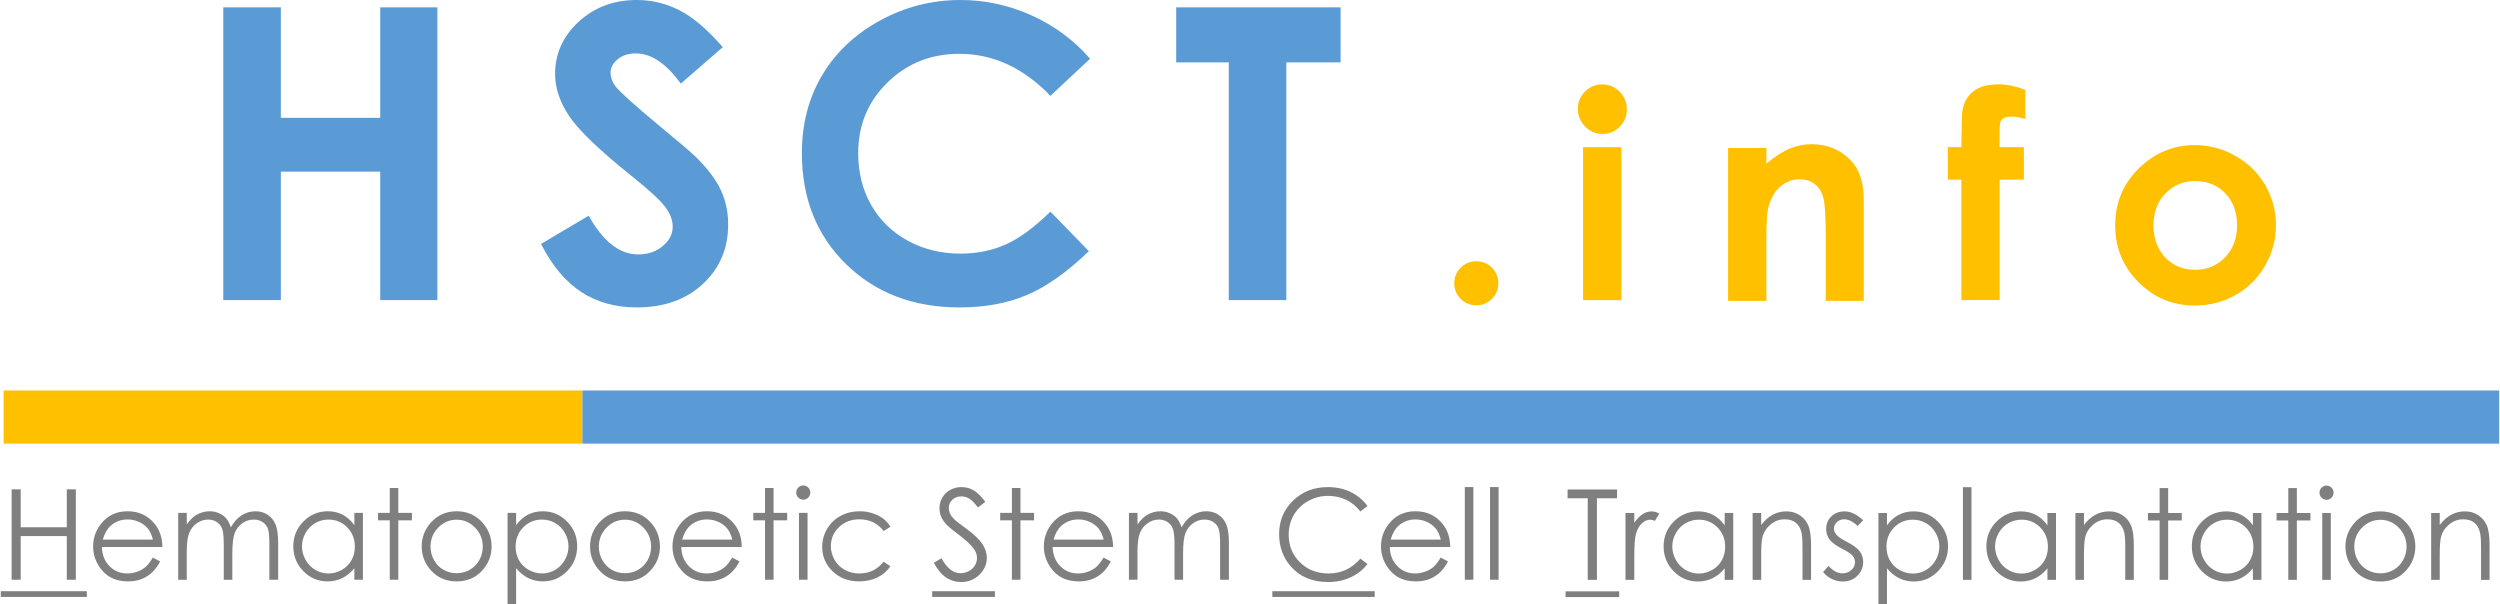 <?xml version="1.0" encoding="UTF-8"?>
<!DOCTYPE svg PUBLIC "-//W3C//DTD SVG 1.1//EN" "http://www.w3.org/Graphics/SVG/1.1/DTD/svg11.dtd">
<!-- Creator: CorelDRAW 2020 (64-Bit) -->
<svg xmlns="http://www.w3.org/2000/svg" xml:space="preserve" width="1932px" height="467px" version="1.1" style="shape-rendering:geometricPrecision; text-rendering:geometricPrecision; image-rendering:optimizeQuality; fill-rule:evenodd; clip-rule:evenodd"
viewBox="0 0 3120.26 754.71"
 xmlns:xlink="http://www.w3.org/1999/xlink"
 xmlns:xodm="http://www.corel.com/coreldraw/odm/2003">
 <defs>
  <style type="text/css">
   <![CDATA[
    .fil4 {fill:#5B9BD5}
    .fil3 {fill:#FFC000}
    .fil1 {fill:#5B9BD5;fill-rule:nonzero}
    .fil0 {fill:#7F7F7F;fill-rule:nonzero}
    .fil2 {fill:#FFC000;fill-rule:nonzero}
   ]]>
  </style>
 </defs>
 <g id="Слой_x0020_1">
  <path class="fil0" d="M13.52 611.16l11.33 0 0 47.33 57.55 0 0 -47.33 11.32 0 0 112.9 -11.32 0 0 -54.57 -57.55 0 0 54.57 -11.33 0 0 -112.9zm1151.74 91.77l9.59 -5.76c6.76,12.47 14.57,18.71 23.43,18.71 3.8,0 7.36,-0.89 10.69,-2.65 3.33,-1.75 5.87,-4.14 7.6,-7.1 1.76,-2.96 2.62,-6.1 2.62,-9.43 0,-3.78 -1.28,-7.47 -3.85,-11.12 -3.54,-5 -9.98,-11.05 -19.39,-18.1 -9.44,-7.13 -15.31,-12.27 -17.61,-15.44 -4.01,-5.32 -6,-11.09 -6,-17.27 0,-4.9 1.17,-9.38 3.53,-13.42 2.36,-4.04 5.69,-7.21 9.99,-9.54 4.3,-2.33 8.93,-3.48 13.97,-3.48 5.34,0 10.35,1.31 14.99,3.95 4.63,2.62 9.56,7.47 14.75,14.52l-9.22 7c-4.28,-5.63 -7.92,-9.36 -10.93,-11.14 -3.02,-1.81 -6.29,-2.7 -9.83,-2.7 -4.59,0 -8.33,1.39 -11.24,4.14 -2.91,2.78 -4.38,6.16 -4.38,10.22 0,2.44 0.52,4.83 1.55,7.13 1.02,2.31 2.91,4.8 5.63,7.52 1.47,1.42 6.37,5.19 14.65,11.27 9.8,7.24 16.54,13.66 20.18,19.27 3.64,5.63 5.48,11.29 5.48,16.98 0,8.17 -3.12,15.3 -9.33,21.33 -6.24,6.05 -13.81,9.07 -22.72,9.07 -6.87,0 -13.11,-1.84 -18.69,-5.5 -5.58,-3.67 -10.74,-9.83 -15.46,-18.46zm541.63 -70.94l-8.91 6.84c-4.9,-6.39 -10.8,-11.24 -17.69,-14.54 -6.87,-3.31 -14.42,-4.96 -22.67,-4.96 -8.99,0 -17.32,2.18 -25,6.5 -7.68,4.33 -13.61,10.14 -17.83,17.43 -4.22,7.29 -6.34,15.51 -6.34,24.61 0,13.78 4.72,25.29 14.15,34.49 9.44,9.22 21.34,13.84 35.73,13.84 15.8,0 29.01,-6.19 39.65,-18.56l8.91 6.76c-5.64,7.16 -12.66,12.71 -21.07,16.62 -8.42,3.9 -17.82,5.87 -28.2,5.87 -19.76,0 -35.36,-6.58 -46.76,-19.73 -9.56,-11.09 -14.36,-24.51 -14.36,-40.21 0,-16.51 5.79,-30.42 17.38,-41.69 11.61,-11.3 26.13,-16.93 43.58,-16.93 10.54,0 20.05,2.07 28.54,6.21 8.49,4.17 15.46,9.98 20.89,17.45zm-1517.02 64.39l9.07 4.77c-2.99,5.8 -6.42,10.49 -10.33,14.05 -3.9,3.54 -8.28,6.26 -13.15,8.12 -4.9,1.87 -10.41,2.78 -16.56,2.78 -13.69,0 -24.35,-4.45 -32.06,-13.36 -7.7,-8.91 -11.55,-18.98 -11.55,-30.19 0,-10.57 3.27,-20 9.8,-28.26 8.25,-10.5 19.34,-15.77 33.2,-15.77 14.29,0 25.71,5.4 34.23,16.17 6.05,7.6 9.15,17.08 9.25,28.48l-75.48 0c0.21,9.67 3.33,17.59 9.33,23.75 6.03,6.18 13.47,9.28 22.31,9.28 4.27,0 8.44,-0.74 12.47,-2.21 4.04,-1.46 7.47,-3.4 10.3,-5.84 2.83,-2.44 5.9,-6.34 9.17,-11.77zm0.11 -22.48c-1.44,-5.74 -3.54,-10.3 -6.29,-13.74 -2.78,-3.43 -6.42,-6.18 -10.96,-8.28 -4.53,-2.09 -9.3,-3.14 -14.28,-3.14 -8.26,0 -15.33,2.62 -21.25,7.89 -4.35,3.85 -7.6,9.59 -9.83,17.27l62.61 0zm31.58 -33.34l10.69 0 0 14.44c3.75,-5.32 7.57,-9.22 11.53,-11.69 5.43,-3.19 11.14,-4.79 17.12,-4.79 4.06,0 7.88,0.78 11.53,2.38 3.64,1.57 6.6,3.7 8.91,6.32 2.3,2.65 4.29,6.42 6,11.35 3.56,-6.56 8.04,-11.53 13.39,-14.94 5.37,-3.41 11.14,-5.11 17.32,-5.11 5.77,0 10.88,1.47 15.28,4.37 4.43,2.91 7.71,6.98 9.86,12.19 2.14,5.22 3.22,13.03 3.22,23.46l0 45.52 -11.01 0 0 -45.55c0,-8.96 -0.63,-15.1 -1.91,-18.45 -1.28,-3.35 -3.46,-6.05 -6.55,-8.1 -3.1,-2.04 -6.76,-3.07 -11.06,-3.07 -5.19,0 -9.96,1.55 -14.26,4.62 -4.32,3.06 -7.47,7.15 -9.46,12.26 -1.99,5.11 -2.99,13.66 -2.99,25.61l0 32.68 -10.69 0 0 -42.72c0,-10.06 -0.63,-16.9 -1.89,-20.52 -1.26,-3.62 -3.43,-6.5 -6.55,-8.67 -3.14,-2.18 -6.84,-3.26 -11.14,-3.26 -4.98,0 -9.61,1.5 -13.94,4.49 -4.32,2.98 -7.52,7.02 -9.59,12.08 -2.07,5.06 -3.12,12.81 -3.12,23.25l0 35.35 -10.69 0 0 -83.5zm230.68 0l0 83.5 -10.7 0 0 -14.36c-4.5,5.47 -9.54,9.59 -15.15,12.31 -5.58,2.73 -11.71,4.09 -18.34,4.09 -11.79,0 -21.88,-4.27 -30.24,-12.81 -8.36,-8.57 -12.53,-18.95 -12.53,-31.22 0,-11.97 4.22,-22.25 12.66,-30.76 8.41,-8.52 18.55,-12.79 30.42,-12.79 6.84,0 13.03,1.44 18.59,4.32 5.53,2.88 10.4,7.24 14.59,13.08l0 -15.36 10.7 0zm-43.04 8.33c-5.97,0 -11.5,1.47 -16.54,4.41 -5.05,2.91 -9.06,7.02 -12.05,12.31 -2.99,5.3 -4.48,10.91 -4.48,16.83 0,5.85 1.49,11.45 4.51,16.8 3.01,5.35 7.05,9.51 12.13,12.47 5.08,2.99 10.54,4.49 16.35,4.49 5.85,0 11.43,-1.47 16.67,-4.43 5.27,-2.97 9.31,-6.95 12.14,-12.01 2.83,-5.03 4.24,-10.72 4.24,-17.03 0,-9.62 -3.17,-17.66 -9.54,-24.14 -6.34,-6.47 -14.15,-9.7 -23.43,-9.7zm76.56 -39.46l10.69 0 0 31.13 16.98 0 0 9.28 -16.98 0 0 74.22 -10.69 0 0 -74.22 -14.63 0 0 -9.28 14.63 0 0 -31.13zm83.6 29.09c12.86,0 23.56,4.64 32.02,13.94 7.71,8.46 11.56,18.5 11.56,30.09 0,11.63 -4.06,21.8 -12.21,30.5 -8.13,8.7 -18.61,13.05 -31.37,13.05 -12.85,0 -23.36,-4.35 -31.48,-13.05 -8.15,-8.7 -12.21,-18.87 -12.21,-30.5 0,-11.54 3.85,-21.55 11.56,-30.01 8.46,-9.36 19.18,-14.02 32.13,-14.02zm-0.06 10.53c-8.93,0 -16.59,3.28 -23.01,9.86 -6.42,6.58 -9.61,14.54 -9.61,23.87 0,6 1.46,11.61 4.37,16.83 2.94,5.19 6.89,9.19 11.87,12.03 4.96,2.83 10.43,4.24 16.38,4.24 5.95,0 11.43,-1.41 16.38,-4.24 4.98,-2.84 8.94,-6.84 11.87,-12.03 2.91,-5.22 4.38,-10.83 4.38,-16.83 0,-9.33 -3.22,-17.29 -9.67,-23.87 -6.42,-6.58 -14.07,-9.86 -22.96,-9.86zm63.58 -8.49l10.7 0 0 15.36c4.24,-5.84 9.12,-10.2 14.65,-13.08 5.53,-2.88 11.68,-4.32 18.5,-4.32 11.87,0 22.01,4.27 30.45,12.79 8.44,8.51 12.66,18.79 12.66,30.76 0,12.27 -4.2,22.65 -12.56,31.22 -8.36,8.54 -18.45,12.81 -30.26,12.81 -6.63,0 -12.74,-1.39 -18.32,-4.14 -5.59,-2.78 -10.62,-6.89 -15.12,-12.37l0 44.97 -10.7 0 0 -114zm43.06 8.33c-9.3,0 -17.11,3.23 -23.45,9.7 -6.37,6.48 -9.54,14.52 -9.54,24.14 0,6.31 1.41,12 4.24,17.03 2.83,5.06 6.89,9.04 12.16,12.01 5.3,2.96 10.88,4.43 16.72,4.43 5.77,0 11.19,-1.5 16.28,-4.49 5.08,-2.96 9.12,-7.12 12.13,-12.47 3.01,-5.35 4.51,-10.95 4.51,-16.8 0,-5.92 -1.5,-11.53 -4.48,-16.83 -2.99,-5.29 -7,-9.4 -12.06,-12.31 -5.03,-2.94 -10.56,-4.41 -16.51,-4.41zm103.65 -10.37c12.87,0 23.56,4.64 32.03,13.94 7.7,8.46 11.56,18.5 11.56,30.09 0,11.63 -4.07,21.8 -12.22,30.5 -8.12,8.7 -18.61,13.05 -31.37,13.05 -12.84,0 -23.35,-4.35 -31.47,-13.05 -8.15,-8.7 -12.22,-18.87 -12.22,-30.5 0,-11.54 3.86,-21.55 11.56,-30.01 8.47,-9.36 19.19,-14.02 32.13,-14.02zm-0.05 10.53c-8.94,0 -16.59,3.28 -23.01,9.86 -6.42,6.58 -9.62,14.54 -9.62,23.87 0,6 1.47,11.61 4.38,16.83 2.93,5.19 6.89,9.19 11.87,12.03 4.95,2.83 10.43,4.24 16.38,4.24 5.95,0 11.43,-1.41 16.38,-4.24 4.98,-2.84 8.94,-6.84 11.87,-12.03 2.91,-5.22 4.38,-10.83 4.38,-16.83 0,-9.33 -3.23,-17.29 -9.67,-23.87 -6.42,-6.58 -14.08,-9.86 -22.96,-9.86zm133.92 47.33l9.07 4.77c-2.99,5.8 -6.42,10.49 -10.33,14.05 -3.9,3.54 -8.28,6.26 -13.16,8.12 -4.9,1.87 -10.4,2.78 -16.56,2.78 -13.68,0 -24.34,-4.45 -32.05,-13.36 -7.7,-8.91 -11.56,-18.98 -11.56,-30.19 0,-10.57 3.28,-20 9.8,-28.26 8.26,-10.5 19.35,-15.77 33.21,-15.77 14.28,0 25.71,5.4 34.23,16.17 6.05,7.6 9.14,17.08 9.25,28.48l-75.48 0c0.21,9.67 3.33,17.59 9.33,23.75 6.03,6.18 13.47,9.28 22.3,9.28 4.27,0 8.44,-0.74 12.48,-2.21 4.03,-1.46 7.47,-3.4 10.3,-5.84 2.83,-2.44 5.89,-6.34 9.17,-11.77zm0.1 -22.48c-1.44,-5.74 -3.53,-10.3 -6.29,-13.74 -2.77,-3.43 -6.42,-6.18 -10.95,-8.28 -4.54,-2.09 -9.3,-3.14 -14.28,-3.14 -8.26,0 -15.33,2.62 -21.26,7.89 -4.35,3.85 -7.6,9.59 -9.83,17.27l62.61 0zm40.86 -64.47l10.69 0 0 31.13 16.99 0 0 9.28 -16.99 0 0 74.22 -10.69 0 0 -74.22 -14.62 0 0 -9.28 14.62 0 0 -31.13zm47.75 -3.15c2.44,0 4.51,0.87 6.24,2.62 1.73,1.73 2.59,3.86 2.59,6.29 0,2.41 -0.86,4.51 -2.59,6.24 -1.73,1.76 -3.8,2.62 -6.24,2.62 -2.41,0 -4.45,-0.86 -6.18,-2.62 -1.73,-1.73 -2.6,-3.83 -2.6,-6.24 0,-2.43 0.87,-4.56 2.6,-6.29 1.73,-1.75 3.77,-2.62 6.18,-2.62zm-5.32 34.28l10.69 0 0 83.5 -10.69 0 0 -83.5zm114.19 17.35l-8.52 5.29c-7.39,-9.74 -17.48,-14.62 -30.27,-14.62 -10.22,0 -18.71,3.28 -25.47,9.8 -6.74,6.53 -10.12,14.44 -10.12,23.77 0,6.08 1.55,11.8 4.67,17.14 3.09,5.35 7.36,9.51 12.78,12.48 5.4,2.96 11.48,4.43 18.22,4.43 12.32,0 22.38,-4.88 30.19,-14.63l8.52 5.61c-4.01,6 -9.39,10.64 -16.12,13.97 -6.76,3.3 -14.44,4.95 -23.06,4.95 -13.26,0 -24.24,-4.19 -32.97,-12.55 -8.73,-8.39 -13.08,-18.56 -13.08,-30.56 0,-8.04 2.05,-15.54 6.13,-22.46 4.07,-6.92 9.67,-12.32 16.8,-16.2 7.16,-3.87 15.12,-5.81 23.96,-5.81 5.55,0 10.9,0.84 16.06,2.51 5.14,1.68 9.51,3.88 13.1,6.58 3.62,2.7 6.66,6.13 9.18,10.3zm151.71 -48.48l10.69 0 0 31.13 16.99 0 0 9.28 -16.99 0 0 74.22 -10.69 0 0 -74.22 -14.62 0 0 -9.28 14.62 0 0 -31.13zm114.5 86.95l9.07 4.77c-2.99,5.8 -6.42,10.49 -10.33,14.05 -3.9,3.54 -8.28,6.26 -13.15,8.12 -4.9,1.87 -10.41,2.78 -16.57,2.78 -13.68,0 -24.34,-4.45 -32.05,-13.36 -7.7,-8.91 -11.55,-18.98 -11.55,-30.19 0,-10.57 3.27,-20 9.8,-28.26 8.25,-10.5 19.34,-15.77 33.2,-15.77 14.28,0 25.71,5.4 34.23,16.17 6.05,7.6 9.15,17.08 9.25,28.48l-75.48 0c0.21,9.67 3.33,17.59 9.33,23.75 6.03,6.18 13.47,9.28 22.3,9.28 4.28,0 8.44,-0.74 12.48,-2.21 4.04,-1.46 7.47,-3.4 10.3,-5.84 2.83,-2.44 5.9,-6.34 9.17,-11.77zm0.11 -22.48c-1.45,-5.74 -3.54,-10.3 -6.29,-13.74 -2.78,-3.43 -6.42,-6.18 -10.96,-8.28 -4.53,-2.09 -9.3,-3.14 -14.28,-3.14 -8.26,0 -15.33,2.62 -21.26,7.89 -4.35,3.85 -7.6,9.59 -9.82,17.27l62.61 0zm31.58 -33.34l10.69 0 0 14.44c3.75,-5.32 7.57,-9.22 11.53,-11.69 5.42,-3.19 11.14,-4.79 17.11,-4.79 4.07,0 7.89,0.78 11.53,2.38 3.65,1.57 6.61,3.7 8.92,6.32 2.3,2.65 4.29,6.42 6,11.35 3.56,-6.56 8.04,-11.53 13.39,-14.94 5.37,-3.41 11.14,-5.11 17.32,-5.11 5.77,0 10.88,1.47 15.28,4.37 4.43,2.91 7.71,6.98 9.86,12.19 2.14,5.22 3.22,13.03 3.22,23.46l0 45.52 -11.01 0 0 -45.55c0,-8.96 -0.63,-15.1 -1.91,-18.45 -1.29,-3.35 -3.46,-6.05 -6.55,-8.1 -3.1,-2.04 -6.77,-3.07 -11.06,-3.07 -5.19,0 -9.96,1.55 -14.26,4.62 -4.32,3.06 -7.47,7.15 -9.46,12.26 -1.99,5.11 -2.99,13.66 -2.99,25.61l0 32.68 -10.69 0 0 -42.72c0,-10.06 -0.63,-16.9 -1.89,-20.52 -1.26,-3.62 -3.43,-6.5 -6.55,-8.67 -3.15,-2.18 -6.84,-3.26 -11.14,-3.26 -4.98,0 -9.62,1.5 -13.94,4.49 -4.33,2.98 -7.52,7.02 -9.59,12.08 -2.07,5.06 -3.12,12.81 -3.12,23.25l0 35.35 -10.69 0 0 -83.5zm389.36 55.82l9.07 4.77c-2.99,5.8 -6.42,10.49 -10.33,14.05 -3.9,3.54 -8.28,6.26 -13.16,8.12 -4.9,1.87 -10.4,2.78 -16.56,2.78 -13.68,0 -24.34,-4.45 -32.05,-13.36 -7.7,-8.91 -11.56,-18.98 -11.56,-30.19 0,-10.57 3.28,-20 9.81,-28.26 8.25,-10.5 19.34,-15.77 33.2,-15.77 14.28,0 25.71,5.4 34.23,16.17 6.05,7.6 9.14,17.08 9.25,28.48l-75.48 0c0.21,9.67 3.33,17.59 9.33,23.75 6.03,6.18 13.47,9.28 22.3,9.28 4.27,0 8.44,-0.74 12.48,-2.21 4.03,-1.46 7.47,-3.4 10.3,-5.84 2.83,-2.44 5.89,-6.34 9.17,-11.77zm0.11 -22.48c-1.45,-5.74 -3.54,-10.3 -6.3,-13.74 -2.77,-3.43 -6.42,-6.18 -10.95,-8.28 -4.53,-2.09 -9.3,-3.14 -14.28,-3.14 -8.26,0 -15.33,2.62 -21.26,7.89 -4.35,3.85 -7.6,9.59 -9.83,17.27l62.62 0zm30 -65.57l10.69 0 0 115.73 -10.69 0 0 -115.73zm31.48 0l10.69 0 0 115.73 -10.69 0 0 -115.73zm169.17 32.38l11 0 0 12.21c3.28,-4.82 6.73,-8.4 10.38,-10.74 3.63,-2.34 7.44,-3.52 11.37,-3.52 2.99,0 6.16,0.95 9.55,2.83l-5.61 9.02c-2.26,-0.97 -4.15,-1.47 -5.69,-1.47 -3.59,0 -7.05,1.47 -10.38,4.41 -3.32,2.93 -5.88,7.52 -7.63,13.7 -1.33,4.74 -1.99,14.37 -1.99,28.83l0 28.22 -11 0 0 -83.49zm134.57 0l0 83.49 -10.69 0 0 -14.36c-4.51,5.48 -9.55,9.59 -15.15,12.32 -5.58,2.72 -11.71,4.09 -18.34,4.09 -11.8,0 -21.9,-4.27 -30.25,-12.82 -8.36,-8.56 -12.53,-18.94 -12.53,-31.21 0,-11.98 4.23,-22.25 12.66,-30.77 8.42,-8.5 18.56,-12.79 30.43,-12.79 6.84,0 13.03,1.44 18.58,4.33 5.53,2.87 10.4,7.23 14.6,13.08l0 -15.36 10.69 0zm-43.03 8.33c-5.98,0 -11.5,1.49 -16.54,4.41 -5.04,2.92 -9.07,7.02 -12.05,12.31 -2.99,5.29 -4.49,10.9 -4.49,16.83 0,5.84 1.5,11.45 4.51,16.8 3.01,5.34 7.06,9.5 12.14,12.47 5.08,2.98 10.53,4.48 16.35,4.48 5.84,0 11.43,-1.47 16.67,-4.43 5.26,-2.96 9.3,-6.95 12.13,-12 2.82,-5.03 4.25,-10.72 4.25,-17.03 0,-9.62 -3.18,-17.66 -9.54,-24.14 -6.35,-6.47 -14.16,-9.7 -23.43,-9.7zm67.27 -8.33l10.7 0 0 14.96c4.32,-5.71 9.09,-9.99 14.3,-12.79 5.24,-2.8 10.93,-4.22 17.09,-4.22 6.26,0 11.82,1.58 16.67,4.75 4.85,3.17 8.44,7.45 10.74,12.81 2.3,5.35 3.46,13.71 3.46,25.06l0 42.92 -10.69 0 0 -39.78c0,-9.59 -0.45,-16.01 -1.23,-19.23 -1.33,-5.5 -3.72,-9.66 -7.26,-12.45 -3.53,-2.79 -8.15,-4.17 -13.84,-4.17 -6.52,0 -12.36,2.17 -17.5,6.45 -5.15,4.28 -8.6,9.59 -10.2,15.93 -1.04,4.13 -1.54,11.7 -1.54,22.67l0 30.58 -10.7 0 0 -83.49zm138.04 9.07l-6.92 7.12c-5.74,-5.55 -11.38,-8.33 -16.85,-8.33 -3.49,0 -6.47,1.16 -8.97,3.46 -2.48,2.28 -3.75,4.98 -3.75,8.05 0,2.69 1.05,5.28 3.07,7.73 2.06,2.49 6.37,5.45 12.92,8.83 7.97,4.11 13.44,8.1 16.28,11.95 2.84,3.85 4.22,8.25 4.22,13.1 0,6.87 -2.41,12.67 -7.24,17.43 -4.81,4.75 -10.85,7.13 -18.08,7.13 -4.82,0 -9.41,-1.05 -13.81,-3.15 -4.38,-2.08 -7.99,-4.98 -10.88,-8.67l6.76 -7.68c5.48,6.19 11.33,9.28 17.48,9.28 4.3,0 7.98,-1.39 11.01,-4.14 3.02,-2.75 4.54,-6 4.54,-9.72 0,-3.07 -0.98,-5.82 -2.99,-8.21 -2,-2.37 -6.54,-5.3 -13.55,-8.88 -7.55,-3.86 -12.68,-7.72 -15.38,-11.48 -2.72,-3.78 -4.09,-8.07 -4.09,-12.92 0,-6.32 2.16,-11.58 6.5,-15.75 4.33,-4.18 9.82,-6.27 16.45,-6.27 7.71,0 15.47,3.7 23.28,11.12zm19.05 -9.07l10.69 0 0 15.36c4.25,-5.85 9.12,-10.2 14.65,-13.08 5.53,-2.88 11.69,-4.33 18.5,-4.33 11.88,0 22.02,4.28 30.46,12.79 8.43,8.52 12.66,18.79 12.66,30.77 0,12.27 -4.2,22.65 -12.56,31.21 -8.35,8.55 -18.45,12.82 -30.27,12.82 -6.63,0 -12.74,-1.38 -18.32,-4.14 -5.58,-2.77 -10.61,-6.89 -15.12,-12.37l0 44.97 -10.69 0 0 -114zm43.06 8.33c-9.31,0 -17.11,3.23 -23.46,9.7 -6.36,6.48 -9.54,14.52 -9.54,24.14 0,6.31 1.43,12 4.25,17.03 2.83,5.05 6.89,9.05 12.16,12 5.29,2.97 10.88,4.43 16.72,4.43 5.77,0 11.19,-1.5 16.27,-4.48 5.08,-2.97 9.13,-7.13 12.14,-12.47 3.01,-5.35 4.5,-10.96 4.5,-16.8 0,-5.93 -1.49,-11.54 -4.48,-16.83 -2.98,-5.29 -7.01,-9.39 -12.05,-12.31 -5.04,-2.92 -10.56,-4.41 -16.51,-4.41zm62.48 -40.57l10.69 0 0 115.73 -10.69 0 0 -115.73zm116.23 32.24l0 83.49 -10.7 0 0 -14.36c-4.5,5.48 -9.54,9.59 -15.14,12.32 -5.59,2.72 -11.72,4.09 -18.35,4.09 -11.79,0 -21.89,-4.27 -30.24,-12.82 -8.37,-8.56 -12.53,-18.94 -12.53,-31.21 0,-11.98 4.23,-22.25 12.66,-30.77 8.42,-8.5 18.55,-12.79 30.43,-12.79 6.84,0 13.03,1.44 18.58,4.33 5.53,2.87 10.4,7.23 14.59,13.08l0 -15.36 10.7 0zm-43.04 8.33c-5.97,0 -11.49,1.49 -16.53,4.41 -5.05,2.92 -9.07,7.02 -12.06,12.31 -2.98,5.29 -4.48,10.9 -4.48,16.83 0,5.84 1.5,11.45 4.51,16.8 3.01,5.34 7.06,9.5 12.13,12.47 5.09,2.98 10.54,4.48 16.36,4.48 5.84,0 11.42,-1.47 16.66,-4.43 5.27,-2.96 9.31,-6.95 12.14,-12 2.82,-5.03 4.24,-10.72 4.24,-17.03 0,-9.62 -3.18,-17.66 -9.54,-24.14 -6.34,-6.47 -14.15,-9.7 -23.43,-9.7zm67.28 -8.33l10.69 0 0 14.96c4.33,-5.71 9.09,-9.99 14.31,-12.79 5.24,-2.8 10.93,-4.22 17.09,-4.22 6.26,0 11.82,1.58 16.67,4.75 4.84,3.17 8.43,7.45 10.74,12.81 2.3,5.35 3.46,13.71 3.46,25.06l0 42.92 -10.69 0 0 -39.78c0,-9.59 -0.45,-16.01 -1.24,-19.23 -1.33,-5.5 -3.71,-9.66 -7.25,-12.45 -3.53,-2.79 -8.15,-4.17 -13.84,-4.17 -6.53,0 -12.36,2.17 -17.51,6.45 -5.15,4.28 -8.59,9.59 -10.19,15.93 -1.04,4.13 -1.55,11.7 -1.55,22.67l0 30.58 -10.69 0 0 -83.49zm105.17 -31.14l10.69 0 0 31.14 16.98 0 0 9.28 -16.98 0 0 74.21 -10.69 0 0 -74.21 -14.62 0 0 -9.28 14.62 0 0 -31.14zm127.18 31.14l0 83.49 -10.69 0 0 -14.36c-4.51,5.48 -9.55,9.59 -15.15,12.32 -5.58,2.72 -11.71,4.09 -18.34,4.09 -11.8,0 -21.9,-4.27 -30.25,-12.82 -8.36,-8.56 -12.52,-18.94 -12.52,-31.21 0,-11.98 4.23,-22.25 12.65,-30.77 8.42,-8.5 18.56,-12.79 30.43,-12.79 6.84,0 13.03,1.44 18.58,4.33 5.53,2.87 10.41,7.23 14.6,13.08l0 -15.36 10.69 0zm-43.03 8.33c-5.97,0 -11.5,1.49 -16.54,4.41 -5.04,2.92 -9.07,7.02 -12.05,12.31 -2.99,5.29 -4.48,10.9 -4.48,16.83 0,5.84 1.49,11.45 4.51,16.8 3.01,5.34 7.05,9.5 12.13,12.47 5.09,2.98 10.53,4.48 16.35,4.48 5.85,0 11.43,-1.47 16.67,-4.43 5.26,-2.96 9.3,-6.95 12.13,-12 2.83,-5.03 4.25,-10.72 4.25,-17.03 0,-9.62 -3.18,-17.66 -9.54,-24.14 -6.35,-6.47 -14.15,-9.7 -23.43,-9.7zm76.55 -39.47l10.7 0 0 31.14 16.98 0 0 9.28 -16.98 0 0 74.21 -10.7 0 0 -74.21 -14.62 0 0 -9.28 14.62 0 0 -31.14zm47.75 -3.14c2.44,0 4.51,0.87 6.24,2.62 1.72,1.73 2.59,3.85 2.59,6.29 0,2.41 -0.87,4.51 -2.59,6.24 -1.73,1.74 -3.8,2.62 -6.24,2.62 -2.41,0 -4.45,-0.88 -6.18,-2.62 -1.72,-1.74 -2.6,-3.83 -2.6,-6.24 0,-2.44 0.88,-4.56 2.6,-6.29 1.73,-1.75 3.77,-2.62 6.18,-2.62zm-5.32 34.28l10.69 0 0 83.49 -10.69 0 0 -83.49zm72.65 -2.05c12.87,0 23.56,4.65 32.02,13.95 7.71,8.46 11.56,18.5 11.56,30.08 0,11.64 -4.07,21.8 -12.21,30.51 -8.13,8.69 -18.61,13.05 -31.37,13.05 -12.84,0 -23.35,-4.36 -31.48,-13.05 -8.14,-8.71 -12.21,-18.87 -12.21,-30.51 0,-11.53 3.87,-21.53 11.56,-30.01 8.47,-9.34 19.18,-14.02 32.13,-14.02zm-0.05 10.54c-8.94,0 -16.59,3.28 -23.01,9.85 -6.42,6.58 -9.62,14.55 -9.62,23.88 0,6 1.45,11.62 4.38,16.82 2.91,5.2 6.89,9.2 11.87,12.03 4.95,2.82 10.43,4.25 16.38,4.25 5.95,0 11.42,-1.43 16.38,-4.25 4.97,-2.83 8.95,-6.83 11.87,-12.03 2.92,-5.2 4.38,-10.82 4.38,-16.82 0,-9.33 -3.24,-17.29 -9.68,-23.88 -6.42,-6.57 -14.07,-9.85 -22.95,-9.85zm63.42 -8.49l10.69 0 0 14.96c4.33,-5.71 9.09,-9.99 14.31,-12.79 5.24,-2.8 10.93,-4.22 17.09,-4.22 6.26,0 11.82,1.58 16.67,4.75 4.84,3.17 8.43,7.45 10.74,12.81 2.3,5.35 3.46,13.71 3.46,25.06l0 42.92 -10.69 0 0 -39.78c0,-9.59 -0.45,-16.01 -1.24,-19.23 -1.33,-5.5 -3.71,-9.66 -7.25,-12.45 -3.53,-2.79 -8.15,-4.17 -13.84,-4.17 -6.53,0 -12.36,2.17 -17.51,6.45 -5.15,4.28 -8.59,9.59 -10.19,15.93 -1.04,4.13 -1.55,11.7 -1.55,22.67l0 30.58 -10.69 0 0 -83.49zm-1078.54 -18.4l0 -11.01 61.8 0 0 11.01 -25.16 0 0 101.89 -11.48 0 0 -101.89 -25.16 0zm-1956.75 116.04l107.42 0 0 7.15 -107.42 0 0 -7.15zm1163.21 0l78.31 0 0 7.15 -78.31 0 0 -7.15zm424.8 0l127.84 0 0 7.15 -127.84 0 0 -7.15zm366.22 0.15l66.96 0 0 7.15 -66.96 0 0 -7.15z"/>
  <polygon class="fil1" points="1467.93,9.17 1673.26,9.17 1673.26,77.91 1605.51,77.91 1605.51,374.78 1533.62,374.78 1533.62,77.91 1467.93,77.91 "/>
  <path class="fil1" d="M1360.44 73.33l-49.56 46.34c-33.71,-34.97 -71.55,-52.45 -113.7,-52.45 -35.51,0 -65.51,11.96 -89.82,35.81 -24.39,23.85 -36.55,53.21 -36.55,88.18 0,24.36 5.44,46 16.21,64.84 10.77,18.93 26.03,33.78 45.68,44.56 19.74,10.77 41.64,16.12 65.77,16.12 20.52,0 39.31,-3.73 56.29,-11.28 17.07,-7.56 35.77,-21.31 56.12,-41.17l48.01 49.4c-27.41,26.39 -53.36,44.72 -77.75,54.91 -24.4,10.27 -52.32,15.36 -83.61,15.36 -57.76,0 -105.08,-17.99 -141.89,-54.06 -36.8,-35.99 -55.16,-82.24 -55.16,-138.51 0,-36.49 8.36,-68.83 25.16,-97.18 16.73,-28.34 40.69,-51.09 71.98,-68.32 31.21,-17.22 64.82,-25.88 100.94,-25.88 30.6,0 60.08,6.37 88.53,19.1 28.35,12.73 52.84,30.8 73.35,54.23z"/>
  <path class="fil1" d="M901.69 58.9l-52.41 45.49c-18.36,-25.12 -37.06,-37.68 -56.11,-37.68 -9.31,0 -16.9,2.46 -22.76,7.3 -5.95,4.92 -8.88,10.44 -8.88,16.55 0,6.11 2.07,11.96 6.29,17.39 5.78,7.3 23.1,22.92 51.98,46.94 26.98,22.23 43.36,36.23 49.13,42.01 14.31,14.26 24.48,27.83 30.52,40.82 5.95,13.07 8.96,27.24 8.96,42.6 0,30.05 -10.51,54.74 -31.63,74.35 -21.03,19.52 -48.53,29.28 -82.49,29.28 -26.47,0 -49.48,-6.37 -69.14,-19.1 -19.65,-12.81 -36.54,-32.84 -50.51,-60.17l59.57 -35.3c17.92,32.25 38.53,48.37 61.8,48.37 12.15,0 22.41,-3.48 30.69,-10.44 8.27,-6.96 12.41,-15.02 12.41,-24.1 0,-8.23 -3.1,-16.55 -9.4,-24.87 -6.2,-8.23 -19.99,-20.96 -41.29,-38.02 -40.51,-32.42 -66.63,-57.45 -78.44,-75.11 -11.8,-17.65 -17.75,-35.22 -17.75,-52.79 0,-25.37 9.82,-47.1 29.39,-65.18 19.65,-18.16 43.88,-27.24 72.67,-27.24 18.53,0 36.2,4.24 52.92,12.65 16.81,8.48 34.91,23.84 54.48,46.25z"/>
  <polygon class="fil1" points="277.86,9.17 349.75,9.17 349.75,147.16 473.87,147.16 473.87,9.17 545.24,9.17 545.24,374.78 473.87,374.78 473.87,214.38 349.75,214.38 349.75,374.78 277.86,374.78 "/>
  <path class="fil2" d="M1842.75 326.29c7.62,0 14.09,2.64 19.49,7.97 5.34,5.34 8.04,11.82 8.04,19.43 0,7.68 -2.7,14.15 -8.04,19.55 -5.4,5.4 -11.87,8.1 -19.49,8.1 -7.61,0 -14.09,-2.7 -19.49,-8.1 -5.33,-5.4 -8.03,-11.87 -8.03,-19.55 0,-7.61 2.7,-14.09 8.03,-19.43 5.4,-5.33 11.88,-7.97 19.49,-7.97zm157.4 -220.9c8.39,0 15.58,3.08 21.58,9.11 6.04,6.07 9.06,13.37 9.06,22.01 0,8.51 -3.01,15.77 -8.94,21.76 -5.93,6 -13.07,9 -21.4,9 -8.52,0 -15.77,-3.08 -21.77,-9.18 -6.04,-6.12 -9.06,-13.55 -9.06,-22.3 0,-8.4 3.01,-15.54 8.94,-21.47 5.93,-5.93 13.13,-8.93 21.59,-8.93zm-24.05 78.43l47.85 0 0 191.04 -47.85 0 0 -191.04zm181.1 0.92l47.85 0 0 19.67c10.85,-9.11 20.74,-15.44 29.56,-19.01 8.8,-3.56 17.87,-5.34 27.1,-5.34 18.95,0 35.14,6.56 48.27,19.79 11.14,11.22 16.67,27.9 16.67,49.83l0 126.1 -47.49 0 0 -83.52c0,-22.79 -1.03,-37.9 -3.05,-45.34 -2.05,-7.48 -5.64,-13.21 -10.68,-17.09 -5.08,-3.9 -11.39,-5.87 -18.83,-5.87 -9.71,0 -18.05,3.24 -25,9.71 -6.95,6.47 -11.79,15.47 -14.45,26.86 -1.4,5.99 -2.1,18.91 -2.1,38.74l0 76.51 -47.85 0 0 -191.04zm274.45 -1.01l16.91 0c0.12,-25 0.6,-39.76 1.2,-44.31 1.36,-10.48 5.69,-18.85 13.19,-24.94 7.53,-6.13 18.17,-9.18 31.9,-9.18 9.95,0 21.11,2.28 33.58,6.84l0 36.45c-6.9,-1.98 -12.53,-2.99 -16.97,-2.99 -5.58,0 -9.68,1.13 -12.23,3.47 -1.87,1.72 -2.78,5.42 -2.82,10.86l-0.18 23.8 30.4 0 0 40.66 -30.22 0 0 150.39 -47.85 0 0 -150.39 -16.91 0 0 -40.66zm308.25 -2.55c18.05,0 35.02,4.53 50.91,13.49 15.93,9 28.33,21.18 37.24,36.58 8.93,15.45 13.37,32.08 13.37,49.95 0,17.99 -4.49,34.81 -13.43,50.43 -8.96,15.65 -21.24,27.91 -36.7,36.7 -15.51,8.81 -32.56,13.25 -51.21,13.25 -27.46,0 -50.92,-9.73 -70.28,-29.14 -19.41,-19.48 -29.14,-43.12 -29.14,-70.88 0,-29.8 10.95,-54.68 32.92,-74.47 19.2,-17.3 41.32,-25.91 66.32,-25.91zm0.72 44.97c-14.93,0 -27.37,5.16 -37.24,15.48 -9.89,10.34 -14.87,23.56 -14.87,39.69 0,16.55 4.93,30 14.69,40.24 9.76,10.24 22.19,15.41 37.24,15.41 14.99,0 27.49,-5.22 37.48,-15.59 9.95,-10.35 14.93,-23.75 14.93,-40.06 0,-16.37 -4.92,-29.65 -14.69,-39.87 -9.75,-10.2 -22.31,-15.3 -37.54,-15.3z"/>
  <polygon class="fil3" points="3.5,487.69 726.39,487.69 726.39,554.05 3.5,554.05 "/>
  <polygon class="fil4" points="3120.26,487.69 726.39,487.69 726.39,554.05 3120.26,554.05 "/>
 </g>
</svg>
